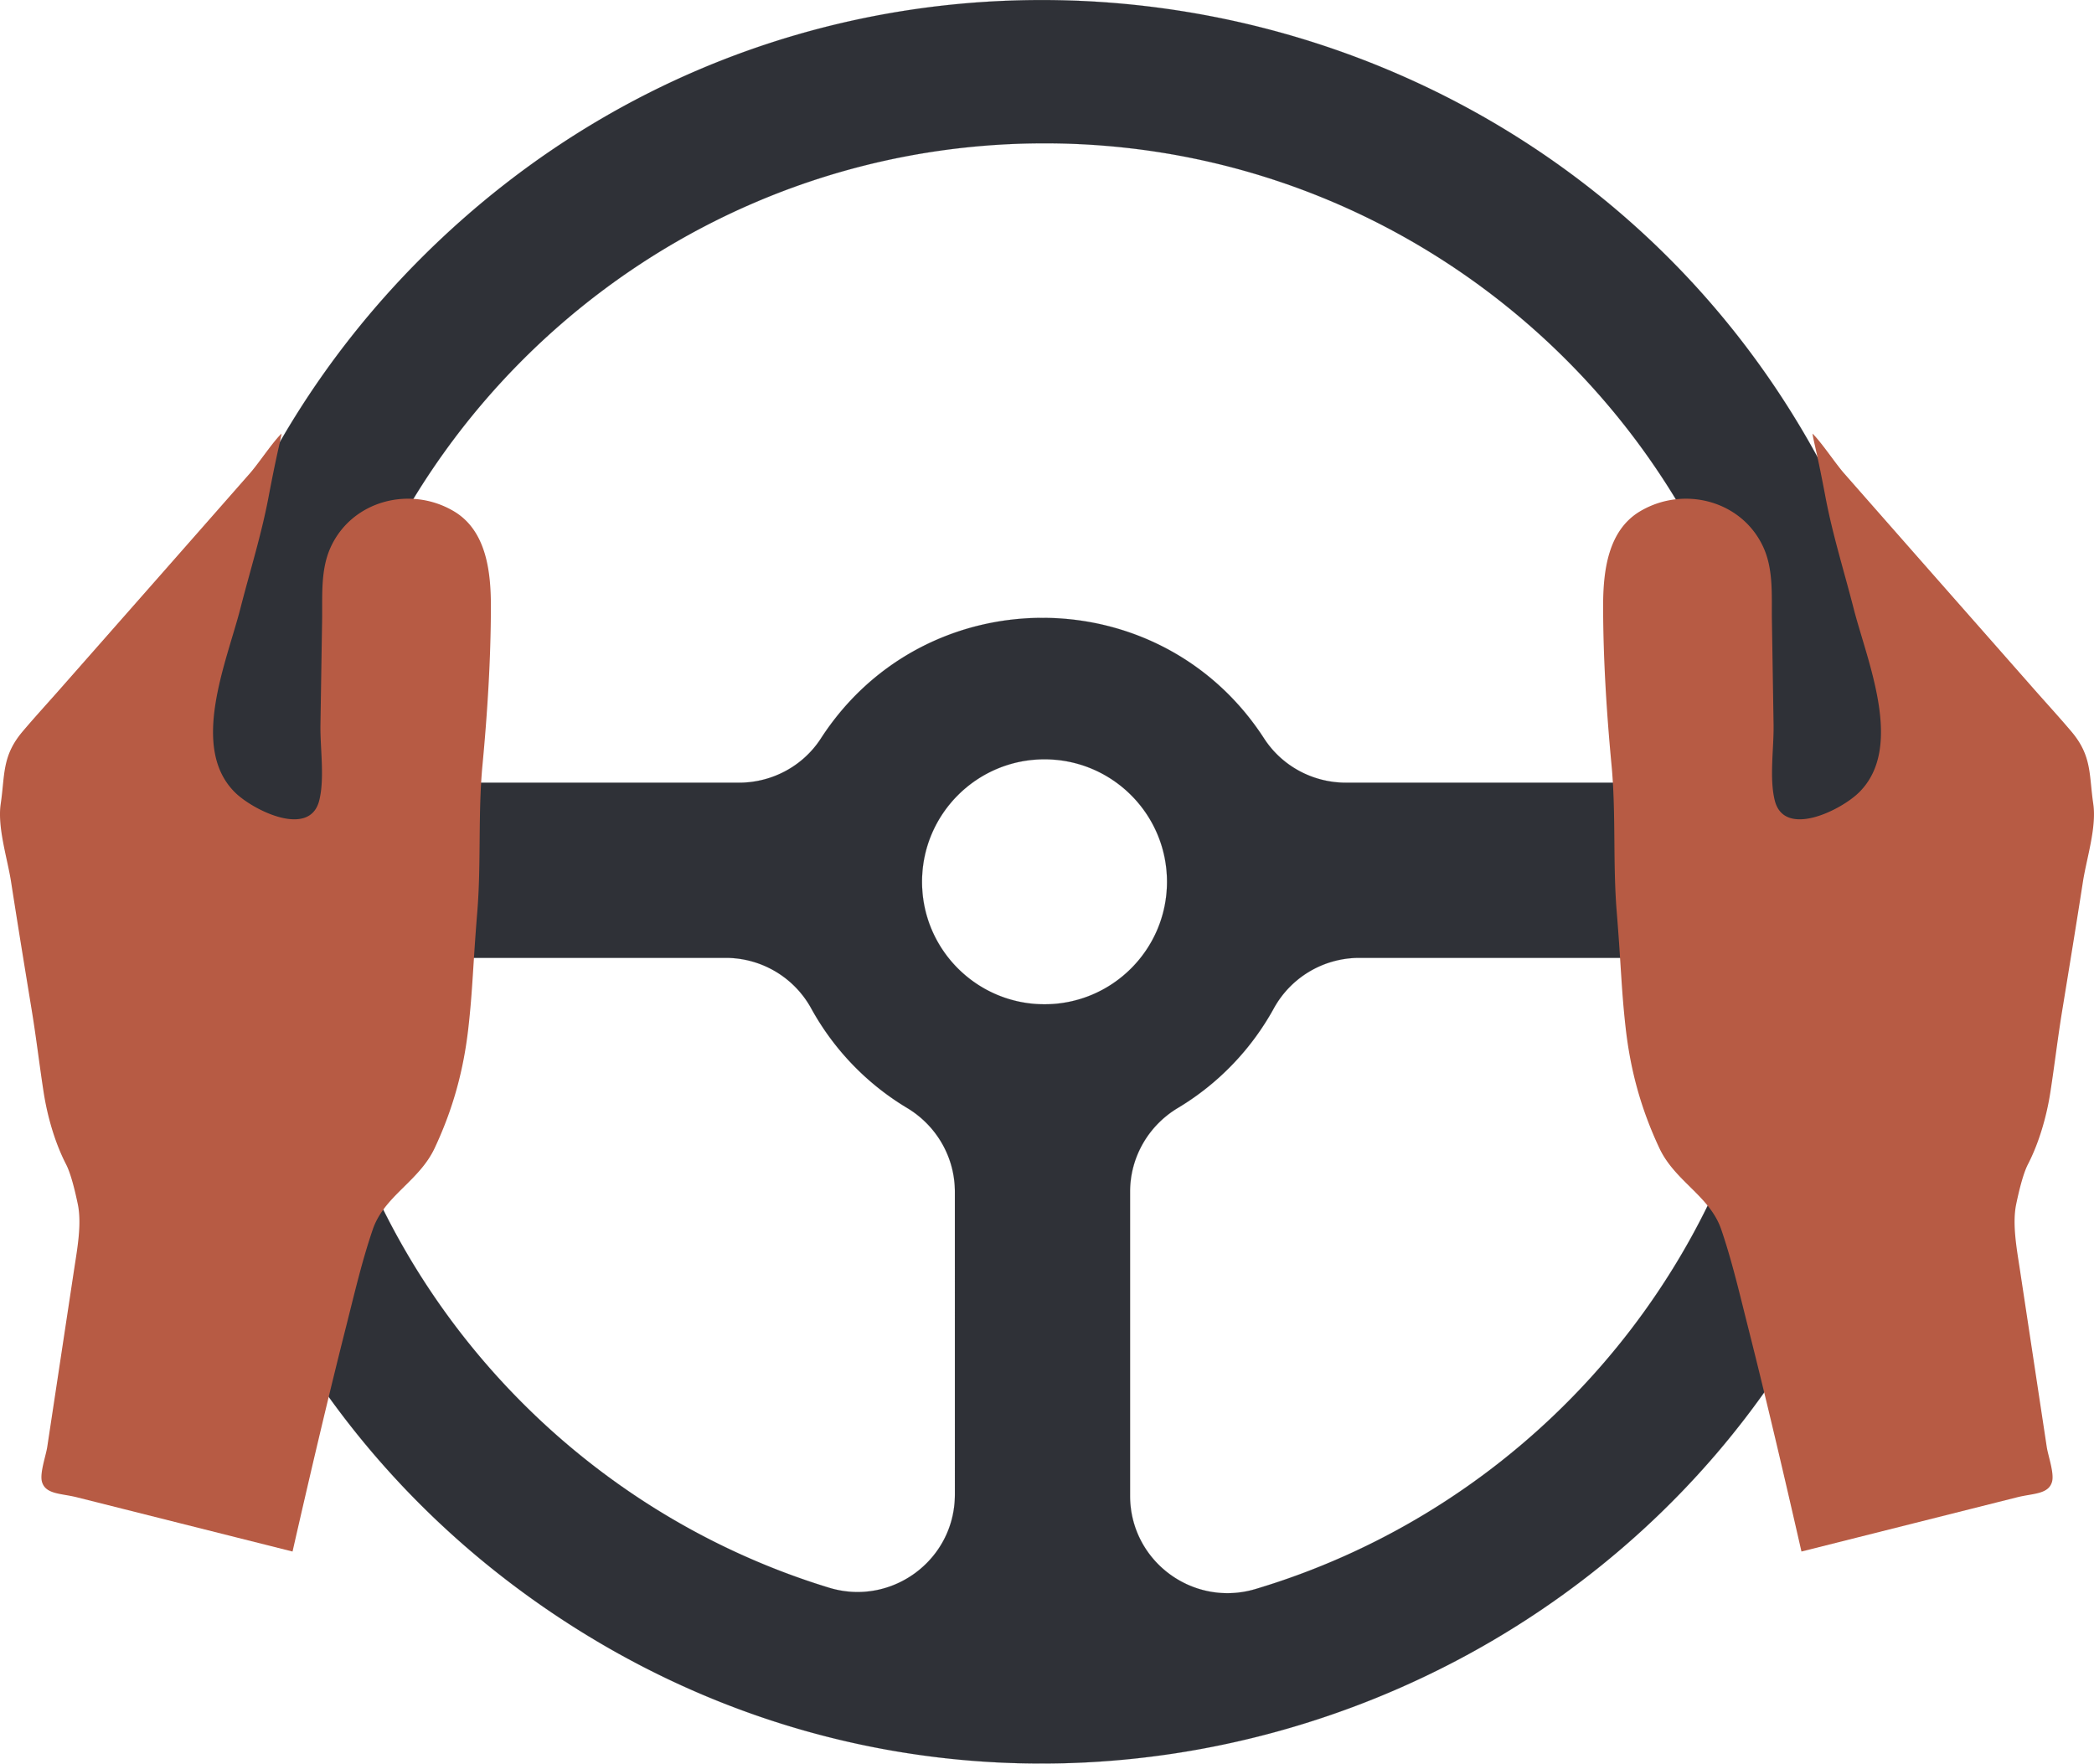 <svg xmlns="http://www.w3.org/2000/svg" viewBox="0 0 5242.52 4415.28"><defs><style>.cls-1{fill:#2f3137;stroke:#2f3137;stroke-miterlimit:10;stroke-width:0.25px;}.cls-2{fill:#b75b44;}</style></defs><g id="Layer_2" data-name="Layer 2"><g id="Layer_1-2" data-name="Layer 1"><path class="cls-1" d="M4648.51,1347.88C4040.21-90.32,2163-462.26,1054.34,646.4,74.27,1626.46,229.05,3258.91,1380.85,4037,2677.29,4912.9,4462.1,4191.45,4777.19,2651.63,4864.55,2224.68,4825.91,1767.32,4648.51,1347.88ZM855.62,1640.34C1095.41,897.6,1793.46,358.83,2615,358.83S4134.51,897.6,4374.31,1640.34c50.88,157.63-66.28,319.17-231.92,319.17H3369.61c-82.61,0-160-41.41-204.89-110.77-260.38-402.33-848.89-402.73-1109.51,0-44.89,69.36-122.28,110.77-204.9,110.77H1087.53C921.89,1959.51,804.73,1798,855.62,1640.34Zm1535.05,2101.4c0,163.94-158.52,281.09-315.3,233.15C1476.51,3791.74,1005.92,3312,835.66,2707.66c-43.78-155.41,73.36-309.57,234.81-309.57h746.67A244.07,244.07,0,0,1,2031,2524.72,663.38,663.38,0,0,0,2271,2773.84c73.9,44.28,119.65,123.6,119.65,209.76Zm-82.28-1534.09c0-169.37,137.29-306.66,306.65-306.66s306.65,137.29,306.65,306.66S2784.4,2514.29,2615,2514.29,2308.39,2377,2308.39,2207.65Zm2085.82,500.17c-171.35,608-646.66,1089.84-1250.76,1270.41-156.61,46.81-314.19-70-314.19-233.47V2983.6c0-86.16,45.74-165.48,119.64-209.76A663.38,663.38,0,0,0,3189,2524.72a244.07,244.07,0,0,1,213.82-126.63h756.66C4321,2398.09,4438,2552.34,4394.21,2707.82Z"/><path class="cls-2" d="M933.24,3078.06c-27,78.92-46,161.11-66.46,241.89-47.43,187.49-91.37,375.88-134.38,564.43l-540.24-135.9c-39-9.81-78.24-7-87.11-38.75-6-21.59,9.85-65,13.2-87.13q10.43-68.91,20.87-137.82,23.31-153.93,46.62-307.87c7.47-49.33,19.4-112.64,9-162.34-5.62-26.76-16.36-74.45-29.36-99.64-28.06-54.33-47-120.85-56.24-181-10.43-67.62-18.42-135.7-29.48-203.4C62.06,2423,44.41,2315.43,27.72,2207.75,18.72,2149.7-7,2071.43,1.8,2012.3c10.78-72.76,2.83-119.51,54.68-180.83,30.23-35.75,62-70.31,92.93-105.43Q272.78,1586,396.1,1446q115-130.61,229.83-261.35c7.88-9,17.35-21.48,27.33-34.85,15.28-20.49,31.74-43,45.53-58.11q3.08-3.36,6-6.2c-1.2,10-4.57,23-11.37,54.16q-.24,1.08-.48,2.19l-.42,2c-.52,2.37-1.05,4.85-1.6,7.42-.18.82-.36,1.65-.53,2.5-.1.42-.18.85-.27,1.28s-.19.86-.28,1.29q-.74,3.45-1.51,7.15c-.16.77-.32,1.54-.49,2.32-.33,1.59-.67,3.2-1,4.86s-.66,3.2-1,4.85c-.16.74-.31,1.48-.46,2.24-.21,1-.43,2.09-.65,3.15a.78.78,0,0,0,0,.14c-.21,1-.42,2.06-.64,3.11q-1.17,5.73-2.41,11.94c-.19,1-.39,2-.59,3-.17.81-.33,1.62-.49,2.43-.22,1.11-.44,2.22-.66,3.35-.07.32-.13.63-.19,1-.28,1.4-.56,2.83-.84,4.27-.06.29-.12.59-.17.89-.36,1.8-.71,3.62-1.08,5.48-.19,1-.38,2-.58,3-.23,1.19-.46,2.39-.7,3.6-.55,2.86-1.11,5.77-1.68,8.75-.16.84-.33,1.7-.49,2.56-.66,3.43-1.33,7-2,10.56-17.81,94-46.63,185.65-70.38,278.35-34.31,133.93-127.38,347.79-13.65,460.39,45.51,45.07,187.35,115.12,211.08,20.34,14-55.88,2.09-131.46,3-188.78q2.1-131.61,4.19-263.23c.95-60-4.27-124.85,20.88-180.8,52.89-117.71,198.94-156.07,308.45-91.61,81.53,48,93.31,150.36,93.23,238.72-.12,131-8.74,267.21-21.1,397.58-11.33,119.4-3.13,246-12.86,365.58-11.23,138.06-11.47,195-22.44,292-12,106.15-38.36,202.83-84.57,301.25C1048.89,2957.78,962,2994,933.24,3078.06Z"/><path class="cls-2" d="M4309.28,3078.06c27,78.92,46,161.11,66.45,241.89,47.44,187.49,91.38,375.88,134.39,564.43l540.24-135.9c39-9.81,78.24-7,87.1-38.75,6-21.59-9.85-65-13.19-87.13q-10.44-68.91-20.87-137.82l-46.62-307.87c-7.47-49.33-19.4-112.64-9-162.34,5.62-26.76,16.35-74.45,29.36-99.64,28.06-54.33,47-120.85,56.24-181,10.43-67.62,18.42-135.7,29.48-203.4,17.56-107.54,35.21-215.07,51.91-322.75,9-58.05,34.68-136.32,25.92-195.45-10.78-72.76-2.83-119.51-54.68-180.83-30.23-35.75-62-70.31-92.93-105.43Q4969.73,1586,4846.42,1446q-115-130.61-229.84-261.35c-7.87-9-17.34-21.48-27.32-34.85-15.28-20.49-31.75-43-45.53-58.11q-3.07-3.36-5.95-6.2c1.2,10,4.57,23,11.37,54.16q.24,1.08.48,2.19c.14.65.27,1.29.42,2,.52,2.37,1.05,4.85,1.6,7.42.18.82.35,1.65.53,2.5l.27,1.28c.1.43.19.86.28,1.29q.74,3.45,1.51,7.15c.16.77.32,1.54.49,2.32.33,1.59.67,3.2,1,4.86s.66,3.2,1,4.85c.15.74.3,1.48.46,2.24.21,1,.42,2.09.64,3.15a.39.39,0,0,1,0,.14c.21,1,.42,2.06.64,3.11q1.17,5.73,2.41,11.94c.19,1,.39,2,.59,3,.17.81.33,1.62.49,2.43.22,1.11.43,2.22.66,3.35.07.32.13.63.19,1,.28,1.4.56,2.83.84,4.27.06.29.12.59.17.89.36,1.8.71,3.62,1.08,5.48.19,1,.38,2,.58,3l.69,3.6c.56,2.86,1.12,5.77,1.69,8.75.16.84.33,1.7.49,2.56.66,3.43,1.33,7,2,10.56,17.82,94,46.64,185.65,70.39,278.35,34.31,133.93,127.37,347.79,13.65,460.39-45.52,45.07-187.35,115.12-211.08,20.34-14-55.88-2.09-131.46-3-188.78q-2.1-131.61-4.19-263.23c-.95-60,4.27-124.85-20.88-180.8-52.89-117.71-198.95-156.07-308.45-91.61-81.53,48-93.31,150.36-93.23,238.72.12,131,8.74,267.21,21.1,397.58,11.32,119.4,3.12,246,12.86,365.58,11.23,138.06,11.47,195,22.44,292,12,106.15,38.36,202.83,84.57,301.25C4193.63,2957.78,4280.51,2994,4309.28,3078.06Z"/></g></g></svg>